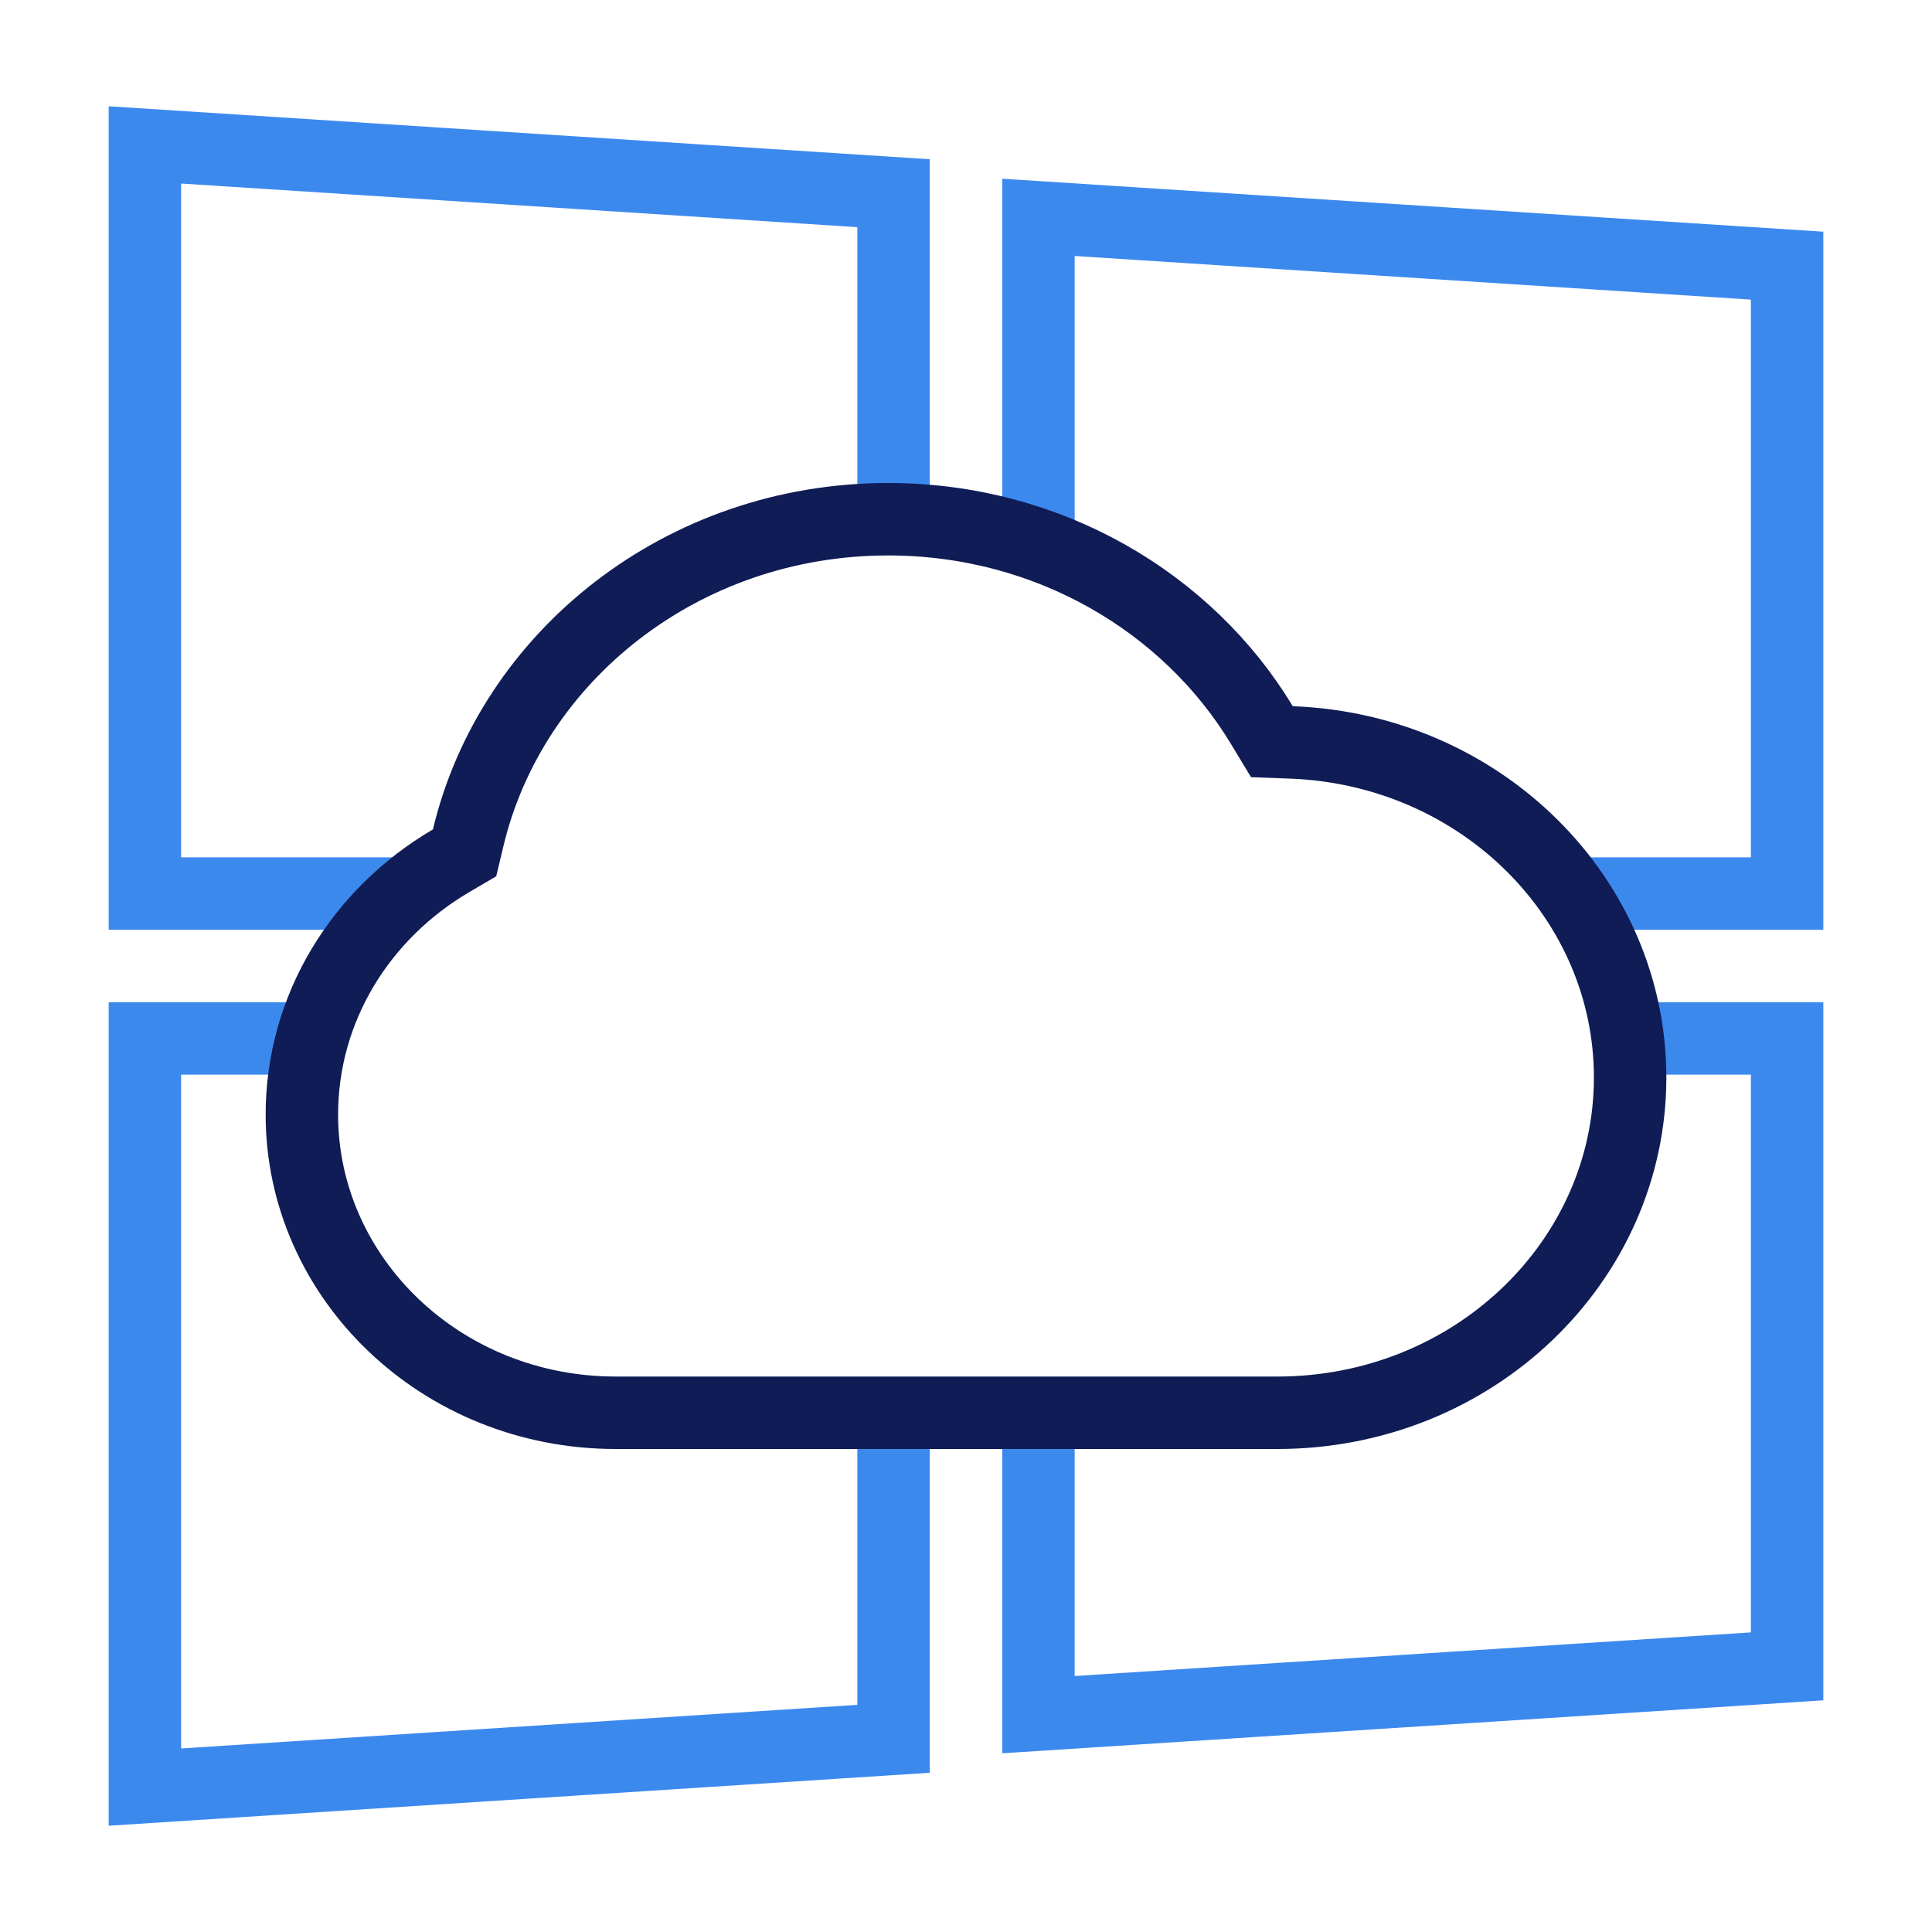 <?xml version="1.0" encoding="UTF-8"?>
<svg xmlns="http://www.w3.org/2000/svg" width="80" height="80" viewBox="0 0 80 80" fill="none">
  <rect width="80" height="80" fill="white"></rect>
  <path d="M16.5 37H6V6L37 8V21.5" stroke="#3C89EE" stroke-width="3"></path>
  <path d="M37 58.5V72L6 74V43H13" stroke="#3C89EE" stroke-width="3"></path>
  <path d="M65 37H74V11L43 9L43 22.5" stroke="#3C89EE" stroke-width="3"></path>
  <path d="M67 43H74V69L43 71L43 58.5" stroke="#3C89EE" stroke-width="3"></path>
  <path d="M36.777 21.5C43.414 21.5 49.179 24.944 52.248 30.019L52.667 30.712L53.476 30.742C61.335 31.037 67.5 37.195 67.5 44.615C67.5 52.219 61.024 58.5 52.889 58.5H25.5C18.255 58.5 12.5 52.908 12.5 46.154C12.5 41.734 14.95 37.826 18.686 35.638L19.237 35.315L19.386 34.691C21.178 27.181 28.248 21.5 36.777 21.5Z" stroke="#0F1C55" stroke-width="3" stroke-linecap="round"></path>
</svg>
